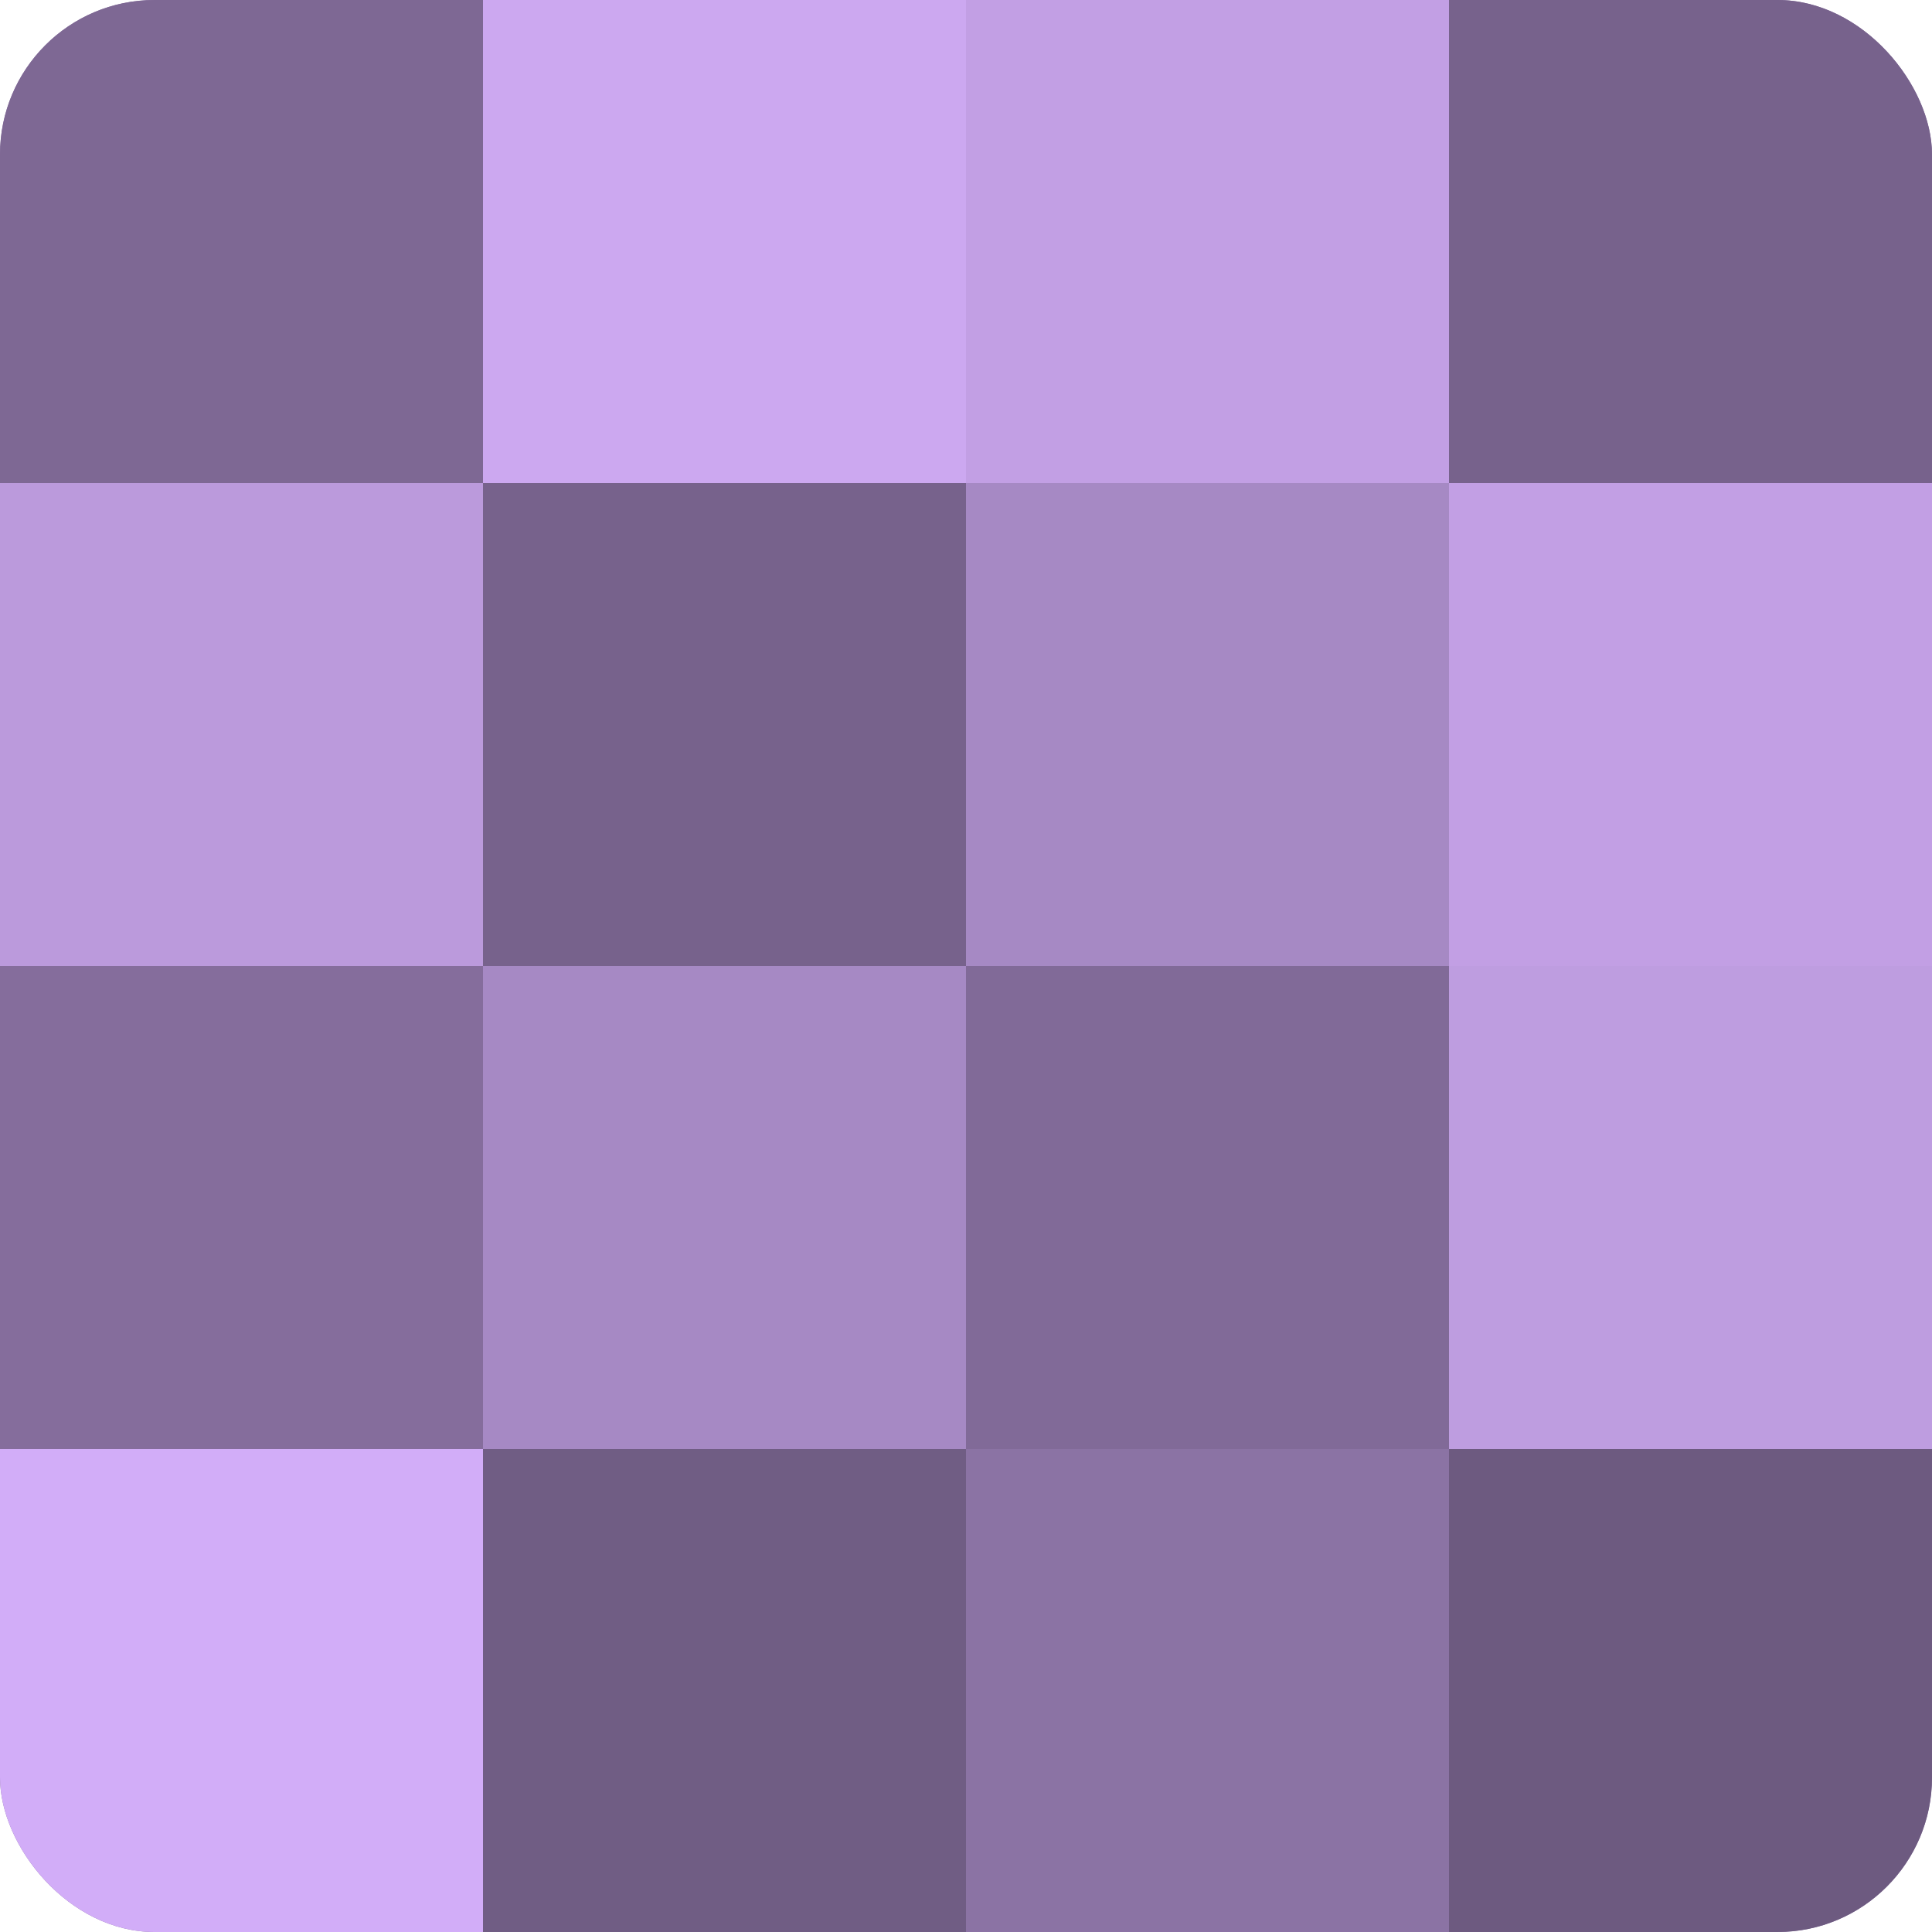 <?xml version="1.0" encoding="UTF-8"?>
<svg xmlns="http://www.w3.org/2000/svg" width="60" height="60" viewBox="0 0 100 100" preserveAspectRatio="xMidYMid meet"><defs><clipPath id="c" width="100" height="100"><rect width="100" height="100" rx="8" ry="8"/></clipPath></defs><g clip-path="url(#c)"><rect width="100" height="100" fill="#8870a0"/><rect width="25" height="25" fill="#7e6894"/><rect y="25" width="25" height="25" fill="#bb9adc"/><rect y="50" width="25" height="25" fill="#856d9c"/><rect y="75" width="25" height="25" fill="#d2adf8"/><rect x="25" width="25" height="25" fill="#cca8f0"/><rect x="25" y="25" width="25" height="25" fill="#77628c"/><rect x="25" y="50" width="25" height="25" fill="#a689c4"/><rect x="25" y="75" width="25" height="25" fill="#705d84"/><rect x="50" width="25" height="25" fill="#c29fe4"/><rect x="50" y="25" width="25" height="25" fill="#a689c4"/><rect x="50" y="50" width="25" height="25" fill="#816a98"/><rect x="50" y="75" width="25" height="25" fill="#8b73a4"/><rect x="75" width="25" height="25" fill="#77628c"/><rect x="75" y="25" width="25" height="25" fill="#c29fe4"/><rect x="75" y="50" width="25" height="25" fill="#be9de0"/><rect x="75" y="75" width="25" height="25" fill="#6d5a80"/></g></svg>
